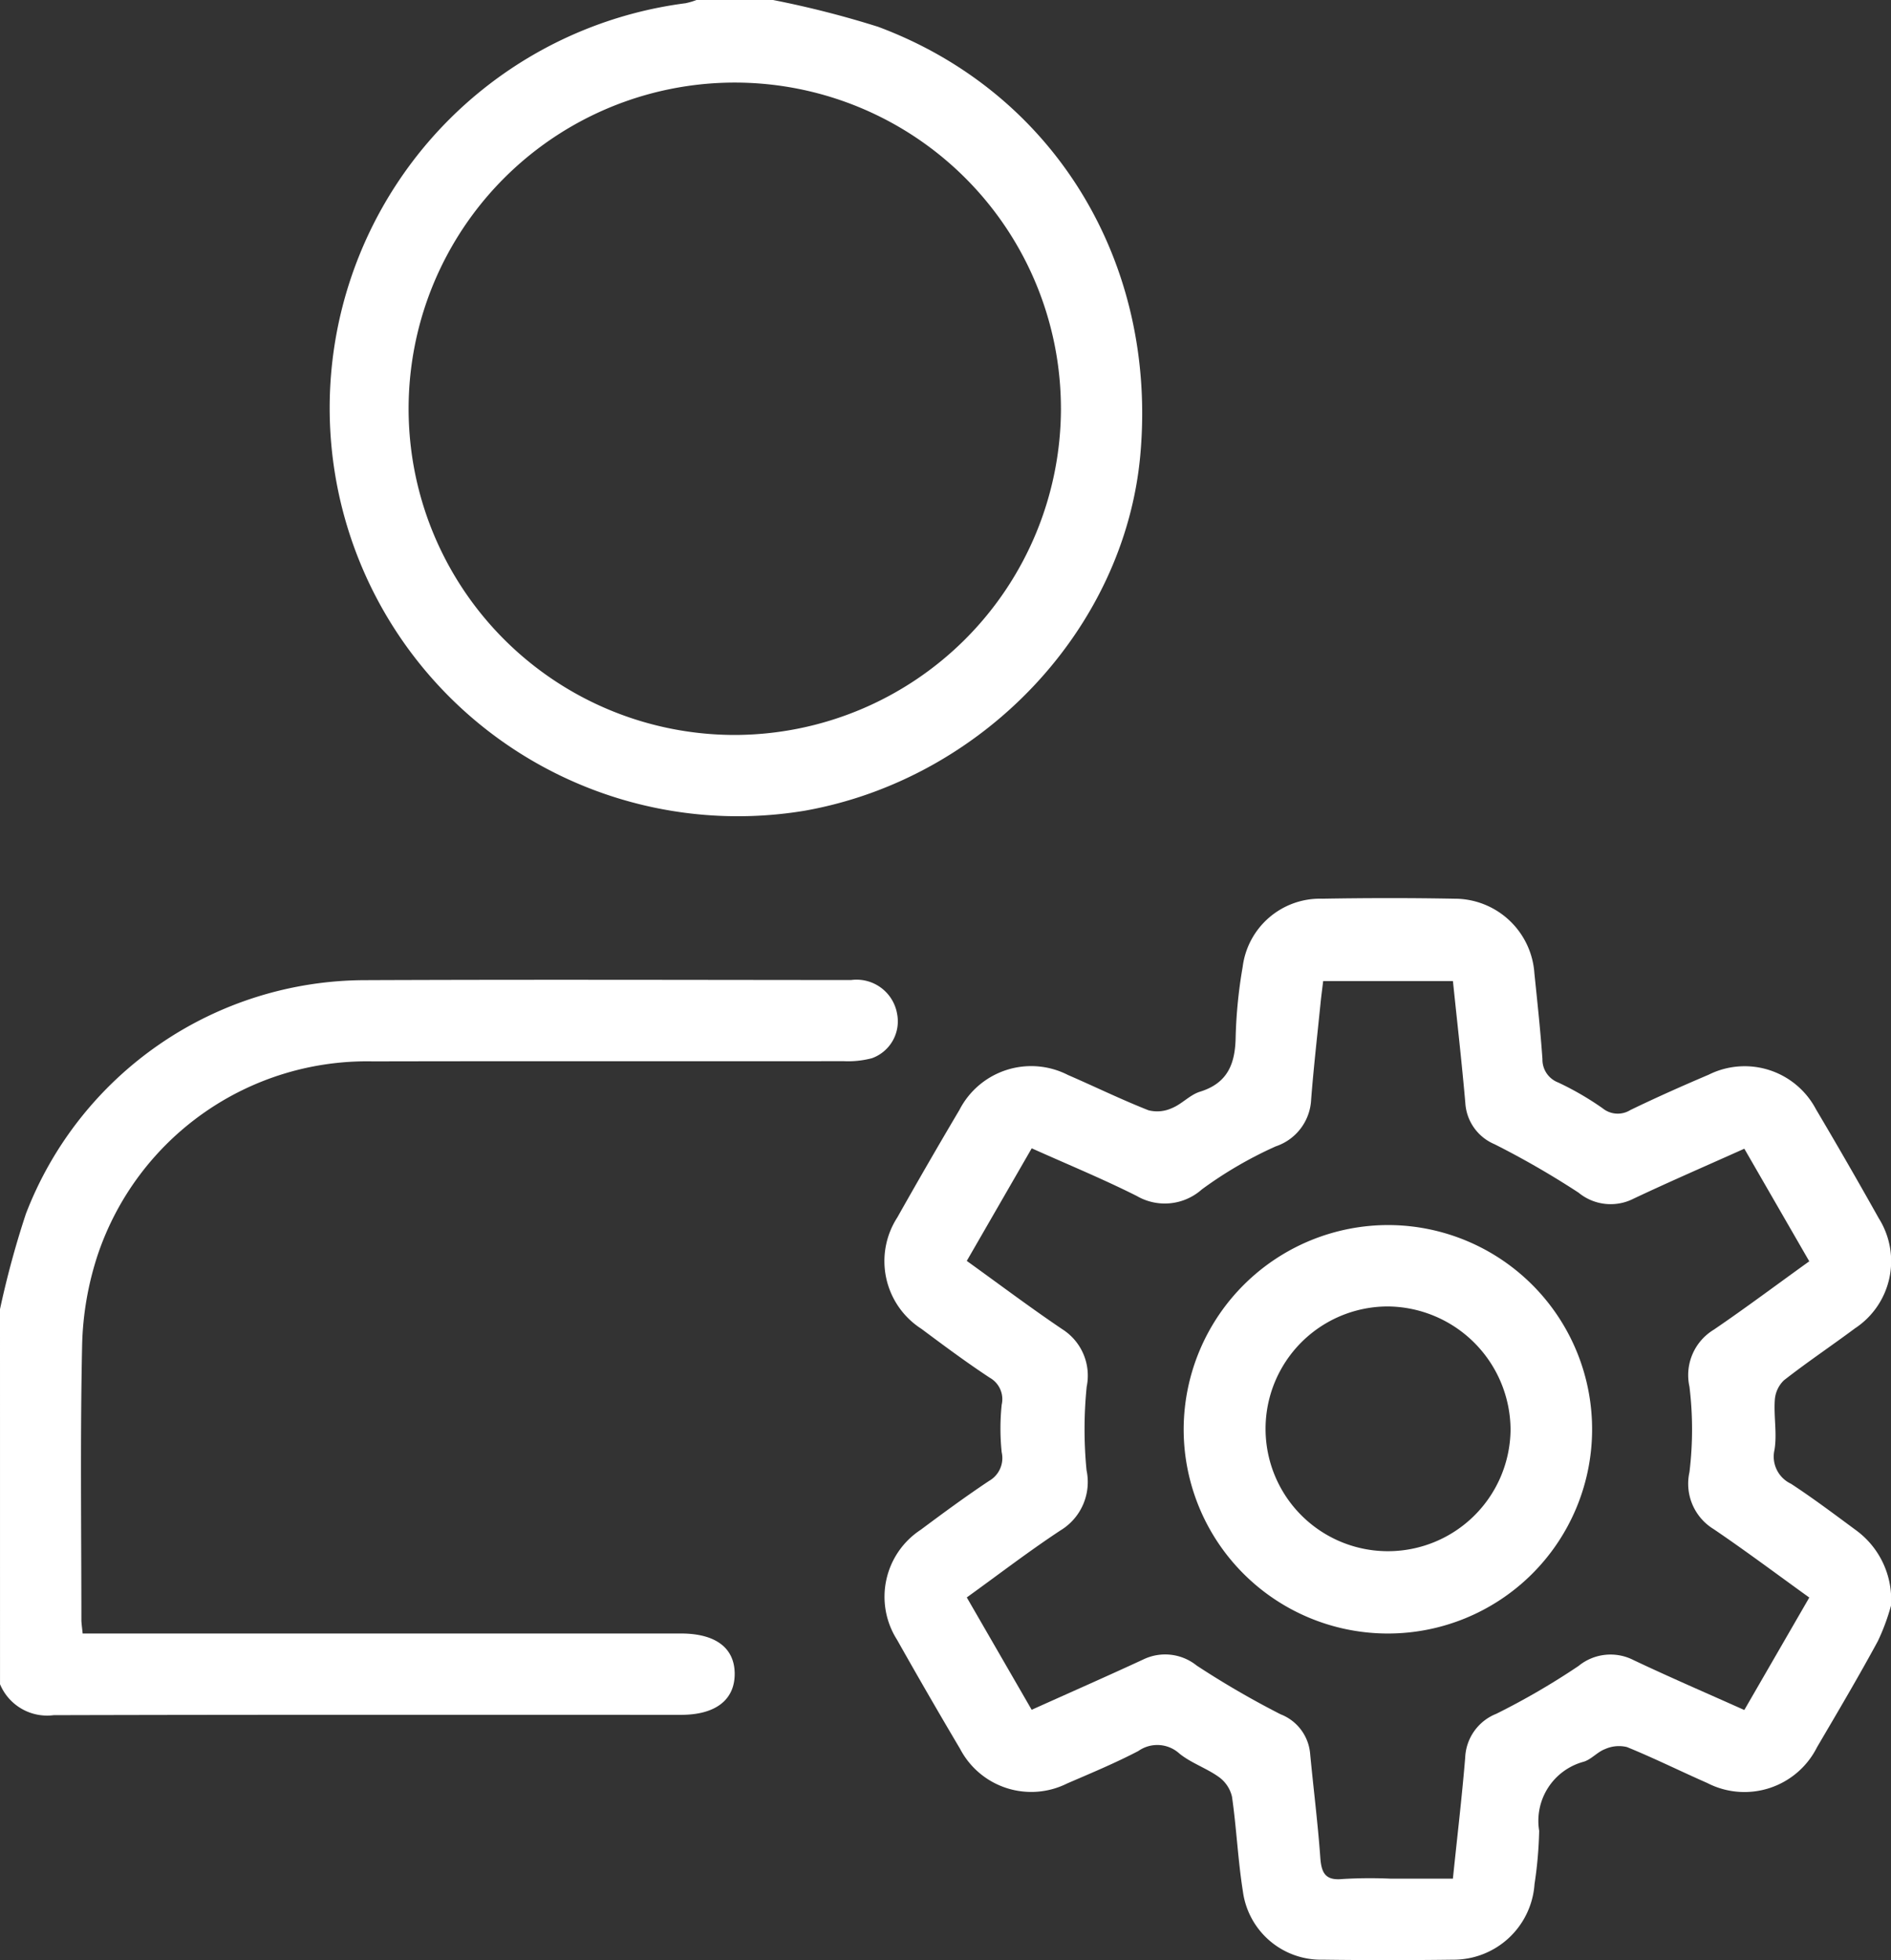 <svg id="icon-pm" xmlns="http://www.w3.org/2000/svg" width="94.052" height="97.486" viewBox="0 0 94.052 97.486">
  <rect x="0" y="0" width="94.052" height="97.486" fill="#333333" stroke="none"/>
  <path id="路径_2822" data-name="路径 2822" d="M1622.689,248.478a48.371,48.371,0,0,1,5.224,1.332c8.766,3.266,13.9,11.719,13.043,21.289-.778,8.645-7.809,16.109-16.669,17.694a20.3,20.3,0,1,1-5.946-40.155,3.583,3.583,0,0,0,.541-.16Zm14.318,20.308a16.222,16.222,0,1,0-16.178,16.243A16.258,16.258,0,0,0,1637.008,268.786Z" transform="translate(-1584.24 -248.478)" fill="#fff"/>
  <path id="路径_2823" data-name="路径 2823" d="M1552.285,409.409a45.91,45.91,0,0,1,1.286-4.737,18.111,18.111,0,0,1,16.871-11.626c8.057-.034,16.114-.011,24.171-.006a2.047,2.047,0,0,1,2.292,1.687,1.948,1.948,0,0,1-1.251,2.2,4.681,4.681,0,0,1-1.405.148c-7.8.008-15.606-.007-23.409.01a14.133,14.133,0,0,0-13.685,9.594,15.41,15.41,0,0,0-.784,4.468c-.1,4.566-.039,9.136-.038,13.7,0,.184.032.369.063.691h29.774c1.715.005,2.66.723,2.656,2.018s-.968,2.027-2.661,2.027c-10.4,0-20.808-.012-31.212.017a2.538,2.538,0,0,1-2.667-1.54Z" transform="translate(-1552.285 -344.3)" fill="#fff"/>
  <path id="路径_2824" data-name="路径 2824" d="M1732.856,416.192a10.621,10.621,0,0,1-.653,1.76c-.966,1.782-2,3.53-3.026,5.277a4.037,4.037,0,0,1-5.465,1.776c-1.333-.585-2.639-1.235-3.987-1.784a1.681,1.681,0,0,0-1.089.1c-.378.14-.676.507-1.056.627a3.044,3.044,0,0,0-2.222,3.435,20.155,20.155,0,0,1-.231,2.651,4.036,4.036,0,0,1-4.055,3.761q-3.234.043-6.469,0a3.916,3.916,0,0,1-3.979-3.385c-.249-1.563-.318-3.154-.544-4.721a1.67,1.67,0,0,0-.657-.982c-.614-.44-1.371-.689-1.955-1.16a1.634,1.634,0,0,0-2.044-.131c-1.148.6-2.35,1.1-3.543,1.615a3.994,3.994,0,0,1-5.323-1.718q-1.6-2.7-3.139-5.432a3.981,3.981,0,0,1,1.181-5.467c1.118-.834,2.243-1.661,3.4-2.431a1.305,1.305,0,0,0,.626-1.421,11.388,11.388,0,0,1,0-2.37,1.222,1.222,0,0,0-.592-1.338c-1.164-.767-2.285-1.6-3.4-2.432a4,4,0,0,1-1.2-5.54q1.516-2.691,3.091-5.35a4.012,4.012,0,0,1,5.4-1.734c1.337.579,2.647,1.22,4,1.753a1.753,1.753,0,0,0,1.175-.11c.491-.2.889-.658,1.387-.812,1.376-.426,1.752-1.384,1.775-2.707a23.872,23.872,0,0,1,.349-3.5,3.876,3.876,0,0,1,3.961-3.392c2.188-.038,4.377-.041,6.565,0a3.977,3.977,0,0,1,3.984,3.713c.146,1.419.3,2.838.4,4.261a1.217,1.217,0,0,0,.776,1.163,14.718,14.718,0,0,1,2.215,1.284,1.19,1.19,0,0,0,1.382.089c1.282-.621,2.586-1.2,3.9-1.76a4.008,4.008,0,0,1,5.328,1.716q1.6,2.7,3.132,5.436a4,4,0,0,1-1.193,5.468c-1.17.871-2.383,1.684-3.531,2.582a1.5,1.5,0,0,0-.453.99c-.054.819.117,1.664-.014,2.465a1.491,1.491,0,0,0,.82,1.689c1.113.728,2.178,1.532,3.249,2.322A4.273,4.273,0,0,1,1732.856,416.192Zm-42.739,5.175c1.917-.863,3.739-1.664,5.545-2.5a2.5,2.5,0,0,1,2.662.3,44.406,44.406,0,0,0,4.171,2.423,2.31,2.31,0,0,1,1.468,1.922c.164,1.735.384,3.466.509,5.2.055.769.249,1.16,1.118,1.07a23.175,23.175,0,0,1,2.377-.017h3.1c.219-2.116.451-4.067.612-6.024a2.45,2.45,0,0,1,1.546-2.174,36.216,36.216,0,0,0,4.088-2.377,2.514,2.514,0,0,1,2.74-.294c1.8.853,3.624,1.638,5.508,2.482l3.232-5.593c-1.614-1.162-3.158-2.319-4.752-3.4a2.647,2.647,0,0,1-1.208-2.837,17.568,17.568,0,0,0,0-4.25,2.642,2.642,0,0,1,1.211-2.835c1.591-1.084,3.133-2.241,4.748-3.4l-3.23-5.6c-1.883.845-3.711,1.635-5.509,2.485a2.512,2.512,0,0,1-2.737-.3,43.236,43.236,0,0,0-4.177-2.408,2.379,2.379,0,0,1-1.453-2.043c-.175-2.013-.405-4.021-.617-6.07h-6.454c-.048.408-.1.78-.136,1.154-.159,1.577-.339,3.152-.462,4.732a2.579,2.579,0,0,1-1.759,2.333,20.025,20.025,0,0,0-3.677,2.141,2.772,2.772,0,0,1-3.238.326c-1.691-.85-3.447-1.572-5.224-2.37l-3.23,5.6c1.616,1.161,3.157,2.322,4.755,3.4a2.731,2.731,0,0,1,1.209,2.856,21.1,21.1,0,0,0-.007,4.155,2.812,2.812,0,0,1-1.3,2.994c-1.58,1.042-3.085,2.2-4.656,3.331Z" transform="translate(-1638.805 -336.335)" fill="#fff"/>
  <path id="路径_2825" data-name="路径 2825" d="M1737.159,429.21a10.157,10.157,0,1,1-10.231,10.1A10.18,10.18,0,0,1,1737.159,429.21Zm-.061,16.22a6.1,6.1,0,0,0,6.088-6.035,6.159,6.159,0,0,0-6.11-6.137,6.086,6.086,0,0,0,.022,12.172Z" transform="translate(-1668.056 -368.285)" fill="#fff"/>
</svg>
